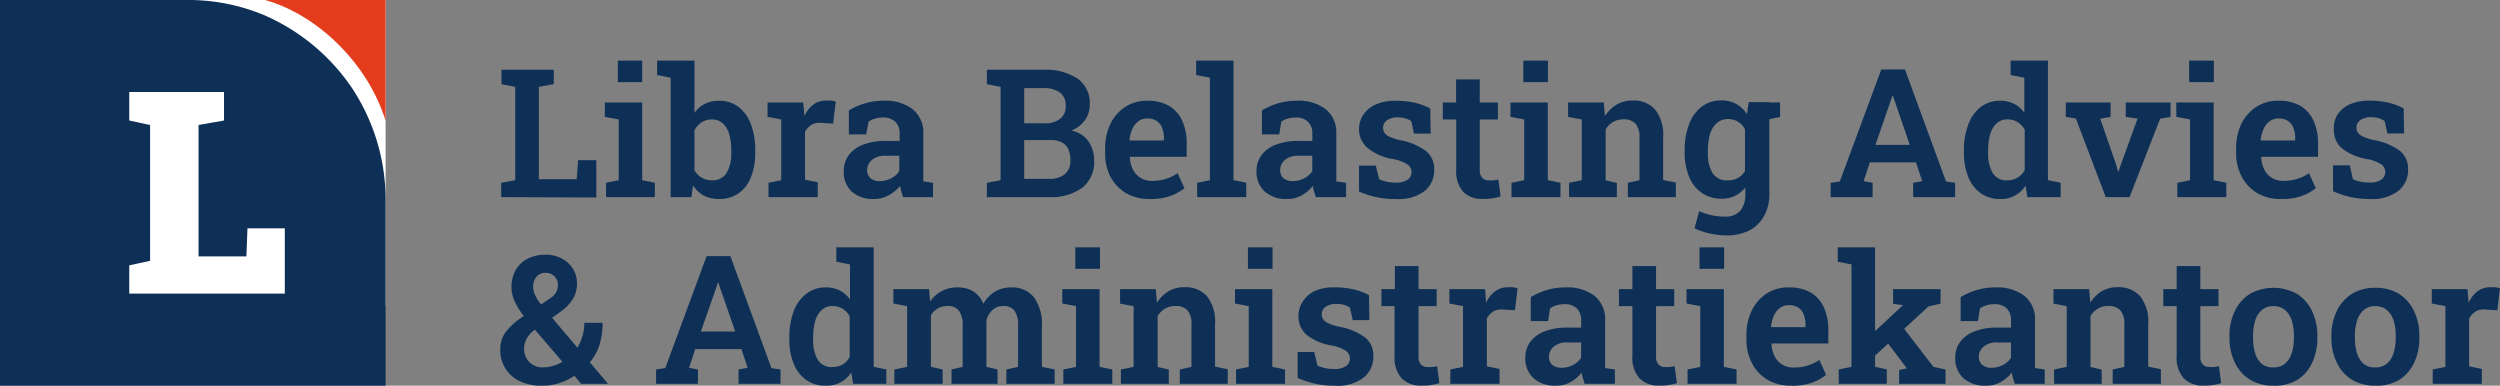 <svg xmlns="http://www.w3.org/2000/svg" viewBox="0 0 334.8 51.65"><rect x="0" y="0" width="334.8" height="51.65" fill="#808080" stroke="none"/><defs><style>.cls-1{fill:#fff;}.cls-2{fill:#e43d1d;}.cls-3{fill:#0e3056;}</style></defs><g id="Layer_2" data-name="Layer 2"><g id="Layer_1-2" data-name="Layer 1"><rect class="cls-1" x="15.11" width="36.53" height="40.98"/><path class="cls-2" d="M51.64,0V16.19C49.33,8.64,42.64,2,35.49,0Z"/><path class="cls-3" d="M24.83,0H0V51.65H51.64V27.07A27.17,27.17,0,0,0,47.1,11.73,27.35,27.35,0,0,0,35.31,2,26.47,26.47,0,0,0,24.83,0ZM17.31,39.32V35.53l2.79-.6V16.74l-2.79-.6V12.32H30v3.82l-3.41.6v17.6H33l.14-3.76h5v8.74Z"/><path class="cls-3" d="M67.12,26.4V24.48L69,24.13V11.63l-1.84-.36V9.34h7v1.93l-2,.36V24h5.07l.19-2.55h2.44v5Z"/><path class="cls-3" d="M81.16,26.4V24.48l1.7-.35V16L81,15.66V13.72h5V24.13l1.7.35V26.4ZM82.74,11V8.12H86V11Z"/><path class="cls-3" d="M96.25,26.65a4.28,4.28,0,0,1-2-.46,3.94,3.94,0,0,1-1.43-1.36l-.23,1.57H89.81v-16L88,10.05V8.12h5v7a3.83,3.83,0,0,1,1.39-1.21,4.23,4.23,0,0,1,1.91-.41,4.19,4.19,0,0,1,2.62.83,5.18,5.18,0,0,1,1.65,2.34,9.94,9.94,0,0,1,.57,3.53v.25a8.61,8.61,0,0,1-.57,3.27,4.71,4.71,0,0,1-1.66,2.17A4.45,4.45,0,0,1,96.25,26.65Zm-.94-2.5a2.19,2.19,0,0,0,2-1,5.11,5.11,0,0,0,.62-2.73v-.25A7.64,7.64,0,0,0,97.66,18a3,3,0,0,0-.85-1.46A2.09,2.09,0,0,0,95.34,16a2.5,2.5,0,0,0-1.42.4A3,3,0,0,0,93,17.45V22.8a2.72,2.72,0,0,0,1,1A2.56,2.56,0,0,0,95.31,24.15Z"/><path class="cls-3" d="M102.92,26.4V24.48l1.7-.35V16l-1.83-.35V13.72h4.78l.14,1.58,0,.27A4.1,4.1,0,0,1,108.93,14a2.79,2.79,0,0,1,1.69-.53,5.59,5.59,0,0,1,.68,0,3.74,3.74,0,0,1,.63.14l-.36,2.94-1.68-.1a2.11,2.11,0,0,0-1.25.28,2.82,2.82,0,0,0-.83.91v6.42l1.7.35V26.4Z"/><path class="cls-3" d="M117.05,26.65a4.31,4.31,0,0,1-3-1A3.56,3.56,0,0,1,113,22.9a3.51,3.51,0,0,1,.65-2.1,4.25,4.25,0,0,1,1.92-1.42,8.35,8.35,0,0,1,3.1-.51h1.81v-1a2.15,2.15,0,0,0-.57-1.55,2.23,2.23,0,0,0-1.67-.58,3.5,3.5,0,0,0-1.07.15,2.68,2.68,0,0,0-.85.41L116,18h-2.32l0-3.21a9,9,0,0,1,2.12-.94,8.63,8.63,0,0,1,2.57-.36,6,6,0,0,1,3.86,1.14,4,4,0,0,1,1.42,3.28v5.9a3.58,3.58,0,0,0,0,.48l1.3.19V26.4h-4c-.09-.24-.17-.49-.24-.74a5.27,5.27,0,0,1-.16-.77A5,5,0,0,1,119,26.16,3.94,3.94,0,0,1,117.05,26.65Zm.79-2.4a3.23,3.23,0,0,0,1.52-.38,2.77,2.77,0,0,0,1.07-.95V20.86h-1.82a2.69,2.69,0,0,0-1.86.57,1.77,1.77,0,0,0-.62,1.34,1.39,1.39,0,0,0,.44,1.09A1.87,1.87,0,0,0,117.84,24.25Z"/><path class="cls-3" d="M132.16,26.4V24.48l1.84-.35V11.63l-1.84-.36V9.34h7.53a7.86,7.86,0,0,1,4.6,1.17A4,4,0,0,1,145.94,14a3.58,3.58,0,0,1-.65,2.1,3.84,3.84,0,0,1-1.83,1.38,4,4,0,0,1,1.71.8,3.6,3.6,0,0,1,1,1.4,4.37,4.37,0,0,1,.36,1.79,4.39,4.39,0,0,1-1.6,3.68,7.13,7.13,0,0,1-4.48,1.25Zm5-9.89h2.73a3.27,3.27,0,0,0,2.09-.6,2.06,2.06,0,0,0,.74-1.71,2.13,2.13,0,0,0-.77-1.81,3.77,3.77,0,0,0-2.29-.59h-2.5Zm0,7.44h3.3a3.24,3.24,0,0,0,2.15-.63,2.28,2.28,0,0,0,.74-1.85,3.57,3.57,0,0,0-.27-1.47,1.92,1.92,0,0,0-.86-.92,3.06,3.06,0,0,0-1.48-.32h-3.58Z"/><path class="cls-3" d="M153.92,26.65a6.09,6.09,0,0,1-3.15-.8,5.63,5.63,0,0,1-2.08-2.22A6.89,6.89,0,0,1,148,20.4v-.48a7.53,7.53,0,0,1,.7-3.32,5.7,5.7,0,0,1,2-2.29,5.32,5.32,0,0,1,2.95-.82,5.73,5.73,0,0,1,2.9.68,4.4,4.4,0,0,1,1.77,2,7.15,7.15,0,0,1,.6,3.07V21h-7.61l0,.07a3.8,3.8,0,0,0,.41,1.62,2.76,2.76,0,0,0,1,1.12,2.94,2.94,0,0,0,1.59.41,6.16,6.16,0,0,0,1.82-.26,5.89,5.89,0,0,0,1.58-.76l.91,2a6.42,6.42,0,0,1-1.93,1.06A7.8,7.8,0,0,1,153.92,26.65Zm-2.63-7.84h4.58V18.5a3.62,3.62,0,0,0-.24-1.38,1.92,1.92,0,0,0-.72-.92,2.18,2.18,0,0,0-1.26-.33,1.92,1.92,0,0,0-1.21.38,2.58,2.58,0,0,0-.79,1,4.67,4.67,0,0,0-.39,1.47Z"/><path class="cls-3" d="M160.32,26.4V24.48l1.71-.35V10.41l-1.84-.36V8.12h5v16l1.71.35V26.4Z"/><path class="cls-3" d="M172.37,26.65a4.32,4.32,0,0,1-3-1,3.56,3.56,0,0,1-1.1-2.75,3.51,3.51,0,0,1,.65-2.1,4.23,4.23,0,0,1,1.93-1.42,8.31,8.31,0,0,1,3.1-.51h1.8v-1a2.15,2.15,0,0,0-.57-1.55,2.22,2.22,0,0,0-1.67-.58,3.55,3.55,0,0,0-1.07.15,2.68,2.68,0,0,0-.85.41l-.27,1.7H169l0-3.21a9,9,0,0,1,2.11-.94,8.63,8.63,0,0,1,2.57-.36,6,6,0,0,1,3.87,1.14,4,4,0,0,1,1.41,3.28v5.9c0,.17,0,.33,0,.48l1.31.19V26.4h-4.05l-.24-.74a7,7,0,0,1-.16-.77,4.88,4.88,0,0,1-1.48,1.27A3.88,3.88,0,0,1,172.37,26.65Zm.78-2.4a3.2,3.2,0,0,0,1.52-.38,2.77,2.77,0,0,0,1.07-.95V20.86h-1.82a2.64,2.64,0,0,0-1.85.57,1.74,1.74,0,0,0-.63,1.34,1.39,1.39,0,0,0,.44,1.09A1.87,1.87,0,0,0,173.15,24.25Z"/><path class="cls-3" d="M187,26.65a11.55,11.55,0,0,1-5-1l0-3.47h2.25l.45,1.83a4.33,4.33,0,0,0,1,.32,4.84,4.84,0,0,0,1.13.12,2.75,2.75,0,0,0,1.71-.4,1.26,1.26,0,0,0,0-2,5.2,5.2,0,0,0-2-.75,7.18,7.18,0,0,1-3.33-1.44A3.21,3.21,0,0,1,182,17.31a3.52,3.52,0,0,1,.55-1.91A3.86,3.86,0,0,1,184.22,14,6.32,6.32,0,0,1,187,13.5a10.8,10.8,0,0,1,2.59.29,8.1,8.1,0,0,1,1.95.75l.06,3.35h-2.24L189,16.23a2.7,2.7,0,0,0-.8-.38,3.63,3.63,0,0,0-1-.13,2.41,2.41,0,0,0-1.46.39,1.25,1.25,0,0,0-.34,1.66,1.58,1.58,0,0,0,.68.54,7,7,0,0,0,1.5.48A8.14,8.14,0,0,1,191,20.25a3.08,3.08,0,0,1,1.07,2.48,3.57,3.57,0,0,1-1.26,2.83A5.68,5.68,0,0,1,187,26.65Z"/><path class="cls-3" d="M198.57,26.64a3.51,3.51,0,0,1-2.62-.95,4.12,4.12,0,0,1-.93-3V16h-1.8V13.72H195V10.63h3.17v3.09h2.43V16h-2.43V22.7a1.53,1.53,0,0,0,.33,1.11,1.15,1.15,0,0,0,.88.34,5.44,5.44,0,0,0,.67,0l.61-.1.3,2.26a8.67,8.67,0,0,1-1.16.26A7.83,7.83,0,0,1,198.57,26.64Z"/><path class="cls-3" d="M202.42,26.4V24.48l1.7-.35V16l-1.84-.35V13.72h5V24.13l1.7.35V26.4ZM204,11V8.12h3.3V11Z"/><path class="cls-3" d="M210.13,26.4V24.48l1.7-.35V16L210,15.66V13.72h4.78l.15,1.83A4.68,4.68,0,0,1,216.52,14a4.19,4.19,0,0,1,2.13-.54,3.83,3.83,0,0,1,3,1.2,5.53,5.53,0,0,1,1.08,3.77v5.67l1.7.35V26.4H218V24.48l1.56-.35V18.48a2.77,2.77,0,0,0-.54-1.93,2.1,2.1,0,0,0-1.6-.57,2.71,2.71,0,0,0-1.39.35,2.87,2.87,0,0,0-1,1v6.82l1.5.35V26.4Z"/><path class="cls-3" d="M231.11,31.52a10,10,0,0,1-2.12-.25,8.58,8.58,0,0,1-2.06-.7l.63-2.29a8.8,8.8,0,0,0,1.69.55A7.67,7.67,0,0,0,231,29a2.52,2.52,0,0,0,2.07-.79,3.29,3.29,0,0,0,.66-2.19v-.91a4,4,0,0,1-1.36,1.11,4,4,0,0,1-1.8.39,4.56,4.56,0,0,1-2.66-.77,4.81,4.81,0,0,1-1.71-2.18,8.39,8.39,0,0,1-.59-3.26v-.25a9.67,9.67,0,0,1,.59-3.51,5.28,5.28,0,0,1,1.69-2.35,4.2,4.2,0,0,1,2.63-.84,4,4,0,0,1,2,.47,4.21,4.21,0,0,1,1.43,1.36l.23-1.6h2.77V26.07A5.78,5.78,0,0,1,236.2,29a4.74,4.74,0,0,1-2,1.9A6.75,6.75,0,0,1,231.11,31.52Zm.31-7.37a2.59,2.59,0,0,0,1.34-.33,2.51,2.51,0,0,0,.93-.93V17.31a2.48,2.48,0,0,0-.93-1,2.43,2.43,0,0,0-1.33-.36,2.16,2.16,0,0,0-1.52.54A3.11,3.11,0,0,0,229,18a7.68,7.68,0,0,0-.28,2.2v.25a5.07,5.07,0,0,0,.62,2.72A2.24,2.24,0,0,0,231.42,24.15Zm5.05-8.08-1.36-2.35h3.28v1.94Z"/><path class="cls-3" d="M245.16,26.4V24.48l1.23-.18,5.55-15h3.17l5.5,15,1.22.18V26.4h-5.62V24.48l1.21-.22-.83-2.51h-6.18l-.83,2.51,1.2.22V26.4Zm6-7h4.6l-2.09-6.07-.17-.49h-.07l-.18.51Z"/><path class="cls-3" d="M267.86,26.65a4.41,4.41,0,0,1-2.6-.77,4.88,4.88,0,0,1-1.67-2.18,8.4,8.4,0,0,1-.58-3.26v-.25a9.67,9.67,0,0,1,.58-3.51,5.24,5.24,0,0,1,1.67-2.35,4.13,4.13,0,0,1,2.59-.84,4.06,4.06,0,0,1,1.87.41,4.12,4.12,0,0,1,1.38,1.19V10.41l-1.84-.36V8.12h5v16l1.7.35V26.4h-4.45l-.25-1.53a3.86,3.86,0,0,1-3.42,1.78Zm.93-2.5a2.62,2.62,0,0,0,1.36-.34,2.68,2.68,0,0,0,1-1V17.36a2.87,2.87,0,0,0-.94-1,2.48,2.48,0,0,0-1.35-.37,2.07,2.07,0,0,0-1.48.54,3.18,3.18,0,0,0-.86,1.47,8.08,8.08,0,0,0-.27,2.2v.25a5.17,5.17,0,0,0,.61,2.72A2.13,2.13,0,0,0,268.79,24.15Z"/><path class="cls-3" d="M282,26.4l-4-10.53-1.35-.21V13.72h6v1.94l-1.39.23,2.1,6.06.29,1h.07l.34-1,2.2-6.06-1.58-.23V13.72h6v1.94l-1.39.23L285.19,26.4Z"/><path class="cls-3" d="M291.59,26.4V24.48l1.7-.35V16l-1.84-.35V13.72h5V24.13l1.7.35V26.4ZM293.17,11V8.12h3.31V11Z"/><path class="cls-3" d="M305.42,26.65a6.09,6.09,0,0,1-3.15-.8,5.63,5.63,0,0,1-2.08-2.22,6.89,6.89,0,0,1-.73-3.23v-.48a7.53,7.53,0,0,1,.7-3.32,5.7,5.7,0,0,1,2-2.29,5.32,5.32,0,0,1,3-.82,5.73,5.73,0,0,1,2.9.68,4.4,4.4,0,0,1,1.77,2,7.15,7.15,0,0,1,.6,3.07V21h-7.61l0,.07a3.8,3.8,0,0,0,.41,1.62,2.76,2.76,0,0,0,1,1.12,2.94,2.94,0,0,0,1.59.41,6.16,6.16,0,0,0,1.82-.26,5.89,5.89,0,0,0,1.58-.76l.91,2a6.42,6.42,0,0,1-1.93,1.06A7.8,7.8,0,0,1,305.42,26.65Zm-2.63-7.84h4.58V18.5a3.62,3.62,0,0,0-.24-1.38,1.92,1.92,0,0,0-.72-.92,2.18,2.18,0,0,0-1.26-.33,1.92,1.92,0,0,0-1.21.38,2.58,2.58,0,0,0-.79,1,4.67,4.67,0,0,0-.39,1.47Z"/><path class="cls-3" d="M317.38,26.65a12.49,12.49,0,0,1-2.59-.26,12.7,12.7,0,0,1-2.35-.78l0-3.47h2.25L315.1,24a4.33,4.33,0,0,0,1,.32,5,5,0,0,0,1.14.12,2.74,2.74,0,0,0,1.7-.4,1.26,1.26,0,0,0,0-2,5.2,5.2,0,0,0-2-.75,7.19,7.19,0,0,1-3.32-1.44,3.18,3.18,0,0,1-1.07-2.48A3.51,3.51,0,0,1,313,15.4,3.89,3.89,0,0,1,314.62,14a6.3,6.3,0,0,1,2.73-.52,10.88,10.88,0,0,1,2.6.29,8.27,8.27,0,0,1,1.95.75l.06,3.35h-2.24l-.37-1.66a2.64,2.64,0,0,0-.79-.38,3.68,3.68,0,0,0-1-.13,2.37,2.37,0,0,0-1.46.39,1.24,1.24,0,0,0-.53,1,1.22,1.22,0,0,0,.18.65,1.69,1.69,0,0,0,.69.54,6.85,6.85,0,0,0,1.49.48,8.25,8.25,0,0,1,3.49,1.46,3.11,3.11,0,0,1,1.07,2.48,3.57,3.57,0,0,1-1.26,2.83A5.69,5.69,0,0,1,317.38,26.65Z"/><path class="cls-3" d="M72.58,51.65a6.61,6.61,0,0,1-3-.62A4.51,4.51,0,0,1,67,46.81a3.87,3.87,0,0,1,.72-2.34,9.31,9.31,0,0,1,2.19-2l.12-.08.1-.07a11,11,0,0,1-1.22-2,4.42,4.42,0,0,1-.41-1.82,4.71,4.71,0,0,1,.56-2.34,3.82,3.82,0,0,1,1.6-1.51,5.13,5.13,0,0,1,2.41-.54,4.44,4.44,0,0,1,2.19.53A3.74,3.74,0,0,1,76.73,36,3.62,3.62,0,0,1,77.27,38a3.9,3.9,0,0,1-.58,2.08,5.86,5.86,0,0,1-1.63,1.67l-1.12.81,3.39,4A6.78,6.78,0,0,0,78,45a6.06,6.06,0,0,0,.25-1.77h2.45a10.19,10.19,0,0,1-.41,2.94A7.21,7.21,0,0,1,79,48.53l2.38,2.81,0,.06H77.83l-.91-1.08a8,8,0,0,1-2.06,1A7.45,7.45,0,0,1,72.58,51.65Zm.14-2.45A4.65,4.65,0,0,0,74.05,49a5.09,5.09,0,0,0,1.27-.55l-3.68-4.29-.27.19a3.49,3.49,0,0,0-.93,1.19,2.71,2.71,0,0,0-.25,1.12,2.52,2.52,0,0,0,.68,1.81A2.45,2.45,0,0,0,72.72,49.2Zm-.26-8.43L73.6,40a2.41,2.41,0,0,0,.89-.88,2.17,2.17,0,0,0,.23-1,1.52,1.52,0,0,0-.46-1.1,1.6,1.6,0,0,0-1.2-.48,1.5,1.5,0,0,0-1.23.55,2.07,2.07,0,0,0-.43,1.34,2.49,2.49,0,0,0,.26,1.1A6.06,6.06,0,0,0,72.46,40.77Z"/><path class="cls-3" d="M87.86,51.4V49.48l1.23-.18,5.54-15h3.18l5.5,15,1.22.18V51.4H98.91V49.48l1.21-.22-.83-2.51H93.11l-.83,2.51,1.19.22V51.4Zm6-7h4.6l-2.1-6.07-.16-.49h-.07L96,38.3Z"/><path class="cls-3" d="M110.56,51.65a4.41,4.41,0,0,1-2.6-.77,4.88,4.88,0,0,1-1.67-2.18,8.4,8.4,0,0,1-.58-3.26v-.25a9.67,9.67,0,0,1,.58-3.51A5.24,5.24,0,0,1,108,39.33a4.13,4.13,0,0,1,2.59-.84,4.06,4.06,0,0,1,1.87.41,4,4,0,0,1,1.37,1.19V35.41L112,35.05V33.12h5v16l1.7.35V51.4h-4.45L114,49.87a3.86,3.86,0,0,1-3.42,1.78Zm.93-2.5a2.62,2.62,0,0,0,1.36-.34,2.66,2.66,0,0,0,.94-1V42.36a2.75,2.75,0,0,0-.93-1,2.5,2.5,0,0,0-1.35-.37,2.07,2.07,0,0,0-1.48.54,3.18,3.18,0,0,0-.86,1.47,8.08,8.08,0,0,0-.27,2.2v.25a5.17,5.17,0,0,0,.61,2.72A2.13,2.13,0,0,0,111.49,49.15Z"/><path class="cls-3" d="M119.77,51.4V49.48l1.71-.35V41l-1.84-.35V38.72h4.78l.14,1.67a4.29,4.29,0,0,1,3.7-1.9,3.88,3.88,0,0,1,2.11.55,3.43,3.43,0,0,1,1.32,1.65,4.5,4.5,0,0,1,1.53-1.62,4.18,4.18,0,0,1,2.22-.58,3.71,3.71,0,0,1,3,1.29,6,6,0,0,1,1.09,3.91v5.44l1.71.35V51.4h-6.47V49.48l1.57-.35V43.68a3.32,3.32,0,0,0-.5-2.1,1.8,1.8,0,0,0-1.47-.6,2.08,2.08,0,0,0-1.46.54,2.81,2.81,0,0,0-.81,1.39v6.22l1.49.35V51.4h-6.16V49.48l1.49-.35V43.68a3.34,3.34,0,0,0-.5-2.07,1.79,1.79,0,0,0-1.48-.63,2.66,2.66,0,0,0-1.36.33,2.44,2.44,0,0,0-.91.92v6.9l1.57.35V51.4Z"/><path class="cls-3" d="M142.4,51.4V49.48l1.7-.35V41l-1.84-.35V38.72h5V49.13l1.7.35V51.4ZM144,36V33.12h3.31V36Z"/><path class="cls-3" d="M150.11,51.4V49.48l1.7-.35V41L150,40.66V38.72h4.78l.16,1.83A4.65,4.65,0,0,1,156.49,39a4.23,4.23,0,0,1,2.14-.54,3.82,3.82,0,0,1,3,1.2,5.48,5.48,0,0,1,1.09,3.77v5.67l1.7.35V51.4H158V49.48l1.56-.35V43.48a2.77,2.77,0,0,0-.54-1.93,2.1,2.1,0,0,0-1.6-.57,2.68,2.68,0,0,0-1.39.35,2.79,2.79,0,0,0-1,1v6.82l1.5.35V51.4Z"/><path class="cls-3" d="M165.53,51.4V49.48l1.7-.35V41l-1.84-.35V38.72h5V49.13l1.7.35V51.4ZM167.12,36V33.12h3.3V36Z"/><path class="cls-3" d="M178.73,51.65a12.52,12.52,0,0,1-2.6-.26,12.7,12.7,0,0,1-2.35-.78l0-3.47H176l.44,1.83a4.71,4.71,0,0,0,1,.32,5,5,0,0,0,1.14.12,2.77,2.77,0,0,0,1.71-.4,1.27,1.27,0,0,0,0-2,5.2,5.2,0,0,0-2-.75,7.18,7.18,0,0,1-3.33-1.44,3.21,3.21,0,0,1-1.07-2.48,3.44,3.44,0,0,1,.55-1.91A3.86,3.86,0,0,1,176,39a6.3,6.3,0,0,1,2.73-.52,10.88,10.88,0,0,1,2.6.29,8.1,8.1,0,0,1,2,.75l.06,3.35h-2.24l-.36-1.66a2.7,2.7,0,0,0-.8-.38,3.63,3.63,0,0,0-1-.13,2.39,2.39,0,0,0-1.46.39,1.23,1.23,0,0,0-.52,1,1.31,1.31,0,0,0,.17.65,1.69,1.69,0,0,0,.69.54,7,7,0,0,0,1.49.48,8.19,8.19,0,0,1,3.49,1.46,3.08,3.08,0,0,1,1.07,2.48,3.57,3.57,0,0,1-1.26,2.83A5.68,5.68,0,0,1,178.73,51.65Z"/><path class="cls-3" d="M190.31,51.64a3.51,3.51,0,0,1-2.62-1,4.12,4.12,0,0,1-.93-3V41H185V38.72h1.8V35.63h3.17v3.09h2.43V41h-2.43V47.7a1.53,1.53,0,0,0,.33,1.11,1.15,1.15,0,0,0,.88.34,5.56,5.56,0,0,0,.67,0l.61-.1.3,2.26a8.48,8.48,0,0,1-1.17.26A7.61,7.61,0,0,1,190.31,51.64Z"/><path class="cls-3" d="M194.23,51.4V49.48l1.7-.35V41l-1.83-.35V38.72h4.78L199,40.3l0,.27A4.1,4.1,0,0,1,200.24,39a2.79,2.79,0,0,1,1.69-.53,5.89,5.89,0,0,1,.69,0,3.84,3.84,0,0,1,.62.14l-.36,2.94-1.67-.1a2.09,2.09,0,0,0-1.25.28,2.74,2.74,0,0,0-.84.91v6.42l1.7.35V51.4Z"/><path class="cls-3" d="M208.37,51.65a4.32,4.32,0,0,1-3-1,3.56,3.56,0,0,1-1.1-2.75,3.51,3.51,0,0,1,.65-2.1,4.23,4.23,0,0,1,1.93-1.42,8.31,8.31,0,0,1,3.1-.51h1.8v-1a2.15,2.15,0,0,0-.57-1.55,2.22,2.22,0,0,0-1.67-.58,3.55,3.55,0,0,0-1.07.15,2.68,2.68,0,0,0-.85.41l-.27,1.7H205l0-3.21a9,9,0,0,1,2.11-.94,8.63,8.63,0,0,1,2.57-.36,6,6,0,0,1,3.87,1.14,4,4,0,0,1,1.41,3.28v5.9c0,.17,0,.33,0,.48l1.31.19V51.4h-4.05l-.24-.74a7,7,0,0,1-.16-.77,4.88,4.88,0,0,1-1.48,1.27A3.88,3.88,0,0,1,208.37,51.65Zm.78-2.4a3.2,3.2,0,0,0,1.52-.38,2.77,2.77,0,0,0,1.07-.95V45.86h-1.82a2.64,2.64,0,0,0-1.85.57,1.74,1.74,0,0,0-.63,1.34,1.39,1.39,0,0,0,.44,1.09A1.87,1.87,0,0,0,209.15,49.25Z"/><path class="cls-3" d="M222.16,51.64a3.51,3.51,0,0,1-2.62-1,4.12,4.12,0,0,1-.93-3V41h-1.8V38.72h1.8V35.63h3.17v3.09h2.43V41h-2.43V47.7a1.53,1.53,0,0,0,.33,1.11,1.15,1.15,0,0,0,.88.34,5.44,5.44,0,0,0,.67,0l.61-.1.3,2.26a8.67,8.67,0,0,1-1.16.26A7.83,7.83,0,0,1,222.16,51.64Z"/><path class="cls-3" d="M226,51.4V49.48l1.7-.35V41l-1.84-.35V38.72h5V49.13l1.7.35V51.4ZM227.6,36V33.12h3.3V36Z"/><path class="cls-3" d="M239.84,51.65a6,6,0,0,1-3.14-.8,5.49,5.49,0,0,1-2.08-2.22,6.78,6.78,0,0,1-.74-3.23v-.48a7.4,7.4,0,0,1,.71-3.32,5.6,5.6,0,0,1,2-2.29,5.33,5.33,0,0,1,3-.82,5.72,5.72,0,0,1,2.89.68,4.4,4.4,0,0,1,1.77,2,7.15,7.15,0,0,1,.6,3.07V46h-7.61l0,.07a4,4,0,0,0,.41,1.62,2.76,2.76,0,0,0,1,1.12,3,3,0,0,0,1.59.41,6.11,6.11,0,0,0,1.82-.26,5.89,5.89,0,0,0,1.58-.76l.91,2a6.3,6.3,0,0,1-1.93,1.06A7.8,7.8,0,0,1,239.84,51.65Zm-2.62-7.84h4.57V43.5a3.62,3.62,0,0,0-.24-1.38,1.81,1.81,0,0,0-.72-.92,2.18,2.18,0,0,0-1.26-.33,1.87,1.87,0,0,0-1.2.38,2.52,2.52,0,0,0-.8,1,4.67,4.67,0,0,0-.39,1.47Z"/><path class="cls-3" d="M246.24,51.4V49.48l1.71-.35V35.41l-1.84-.36V33.12h5v16l1.57.35V51.4Zm4.57-3.5L249.33,46l5.51-5.13,0,0-1.32-.18V38.72h6.36v1.94l-1.63.39Zm3.52,3.5V49.55l1-.21,0-.05-2.77-3.68,2-2.15,4.36,5.67,1.63.35V51.4Z"/><path class="cls-3" d="M265.94,51.65a4.34,4.34,0,0,1-3-1,3.55,3.55,0,0,1-1.09-2.75,3.45,3.45,0,0,1,.65-2.1,4.15,4.15,0,0,1,1.92-1.42,8.35,8.35,0,0,1,3.1-.51h1.8v-1a2.18,2.18,0,0,0-.56-1.55,2.23,2.23,0,0,0-1.67-.58,3.61,3.61,0,0,0-1.08.15,2.79,2.79,0,0,0-.85.41l-.27,1.7h-2.32l0-3.21a9,9,0,0,1,2.12-.94,8.58,8.58,0,0,1,2.57-.36,6,6,0,0,1,3.86,1.14,4,4,0,0,1,1.41,3.28v5.4c0,.17,0,.34,0,.5a3.58,3.58,0,0,0,0,.48l1.3.19V51.4h-4c-.09-.24-.17-.49-.24-.74a4.22,4.22,0,0,1-.16-.77,5.13,5.13,0,0,1-1.48,1.27A3.94,3.94,0,0,1,265.94,51.65Zm.78-2.4a3.2,3.2,0,0,0,1.52-.38,2.77,2.77,0,0,0,1.07-.95V45.86H267.5a2.69,2.69,0,0,0-1.86.57,1.74,1.74,0,0,0-.63,1.34,1.36,1.36,0,0,0,.45,1.09A1.86,1.86,0,0,0,266.72,49.25Z"/><path class="cls-3" d="M275.08,51.4V49.48l1.7-.35V41L275,40.66V38.72h4.78l.15,1.83A4.77,4.77,0,0,1,281.46,39a4.23,4.23,0,0,1,2.14-.54,3.82,3.82,0,0,1,3,1.2,5.48,5.48,0,0,1,1.09,3.77v5.67l1.7.35V51.4h-6.46V49.48l1.56-.35V43.48a2.77,2.77,0,0,0-.54-1.93,2.12,2.12,0,0,0-1.61-.57,2.67,2.67,0,0,0-1.38.35,2.71,2.71,0,0,0-1,1v6.82l1.5.35V51.4Z"/><path class="cls-3" d="M295.05,51.64a3.51,3.51,0,0,1-2.62-1,4.12,4.12,0,0,1-.93-3V41h-1.79V38.72h1.79V35.63h3.17v3.09h2.43V41h-2.43V47.7a1.53,1.53,0,0,0,.33,1.11,1.15,1.15,0,0,0,.88.34,5.44,5.44,0,0,0,.67,0l.61-.1.3,2.26a8.67,8.67,0,0,1-1.16.26A7.73,7.73,0,0,1,295.05,51.64Z"/><path class="cls-3" d="M304.48,51.65a5.94,5.94,0,0,1-3.19-.82,5.41,5.41,0,0,1-2-2.28,7.48,7.48,0,0,1-.72-3.36V45a7.4,7.4,0,0,1,.72-3.34,5.5,5.5,0,0,1,2-2.29,6.5,6.5,0,0,1,6.34,0,5.49,5.49,0,0,1,2,2.28,7.62,7.62,0,0,1,.71,3.36v.24a7.62,7.62,0,0,1-.71,3.36,5.37,5.37,0,0,1-2,2.28A5.82,5.82,0,0,1,304.48,51.65Zm0-2.45a2.33,2.33,0,0,0,1.53-.5,3.06,3.06,0,0,0,.9-1.42,6.94,6.94,0,0,0,.29-2.09V45a6.87,6.87,0,0,0-.29-2.08,3.07,3.07,0,0,0-.9-1.41,2.35,2.35,0,0,0-1.55-.51,2.29,2.29,0,0,0-1.54.51,3.07,3.07,0,0,0-.9,1.41,6.87,6.87,0,0,0-.29,2.08v.24a7,7,0,0,0,.29,2.1,3.07,3.07,0,0,0,.9,1.41A2.41,2.41,0,0,0,304.48,49.2Z"/><path class="cls-3" d="M318.12,51.65a5.88,5.88,0,0,1-3.18-.82,5.37,5.37,0,0,1-2-2.28,7.48,7.48,0,0,1-.72-3.36V45a7.4,7.4,0,0,1,.72-3.34,5.46,5.46,0,0,1,2-2.29,5.84,5.84,0,0,1,3.16-.83,5.93,5.93,0,0,1,3.18.82,5.54,5.54,0,0,1,2,2.28A7.62,7.62,0,0,1,324,45v.24a7.62,7.62,0,0,1-.71,3.36,5.41,5.41,0,0,1-2,2.28A5.88,5.88,0,0,1,318.12,51.65Zm0-2.45a2.33,2.33,0,0,0,1.53-.5,3.06,3.06,0,0,0,.9-1.42,6.94,6.94,0,0,0,.29-2.09V45a6.87,6.87,0,0,0-.29-2.08,3.07,3.07,0,0,0-.9-1.41A2.35,2.35,0,0,0,318.1,41a2.29,2.29,0,0,0-1.54.51,3.07,3.07,0,0,0-.9,1.41,6.87,6.87,0,0,0-.29,2.08v.24a7,7,0,0,0,.29,2.1,3.07,3.07,0,0,0,.9,1.41A2.41,2.41,0,0,0,318.12,49.2Z"/><path class="cls-3" d="M325.79,51.4V49.48l1.7-.35V41l-1.83-.35V38.72h4.78l.14,1.58,0,.27A4,4,0,0,1,331.8,39a2.79,2.79,0,0,1,1.69-.53,5.59,5.59,0,0,1,.68,0,3.74,3.74,0,0,1,.63.14l-.36,2.94-1.68-.1a2.11,2.11,0,0,0-1.25.28,3,3,0,0,0-.84.91v6.42l1.7.35V51.4Z"/></g></g></svg>